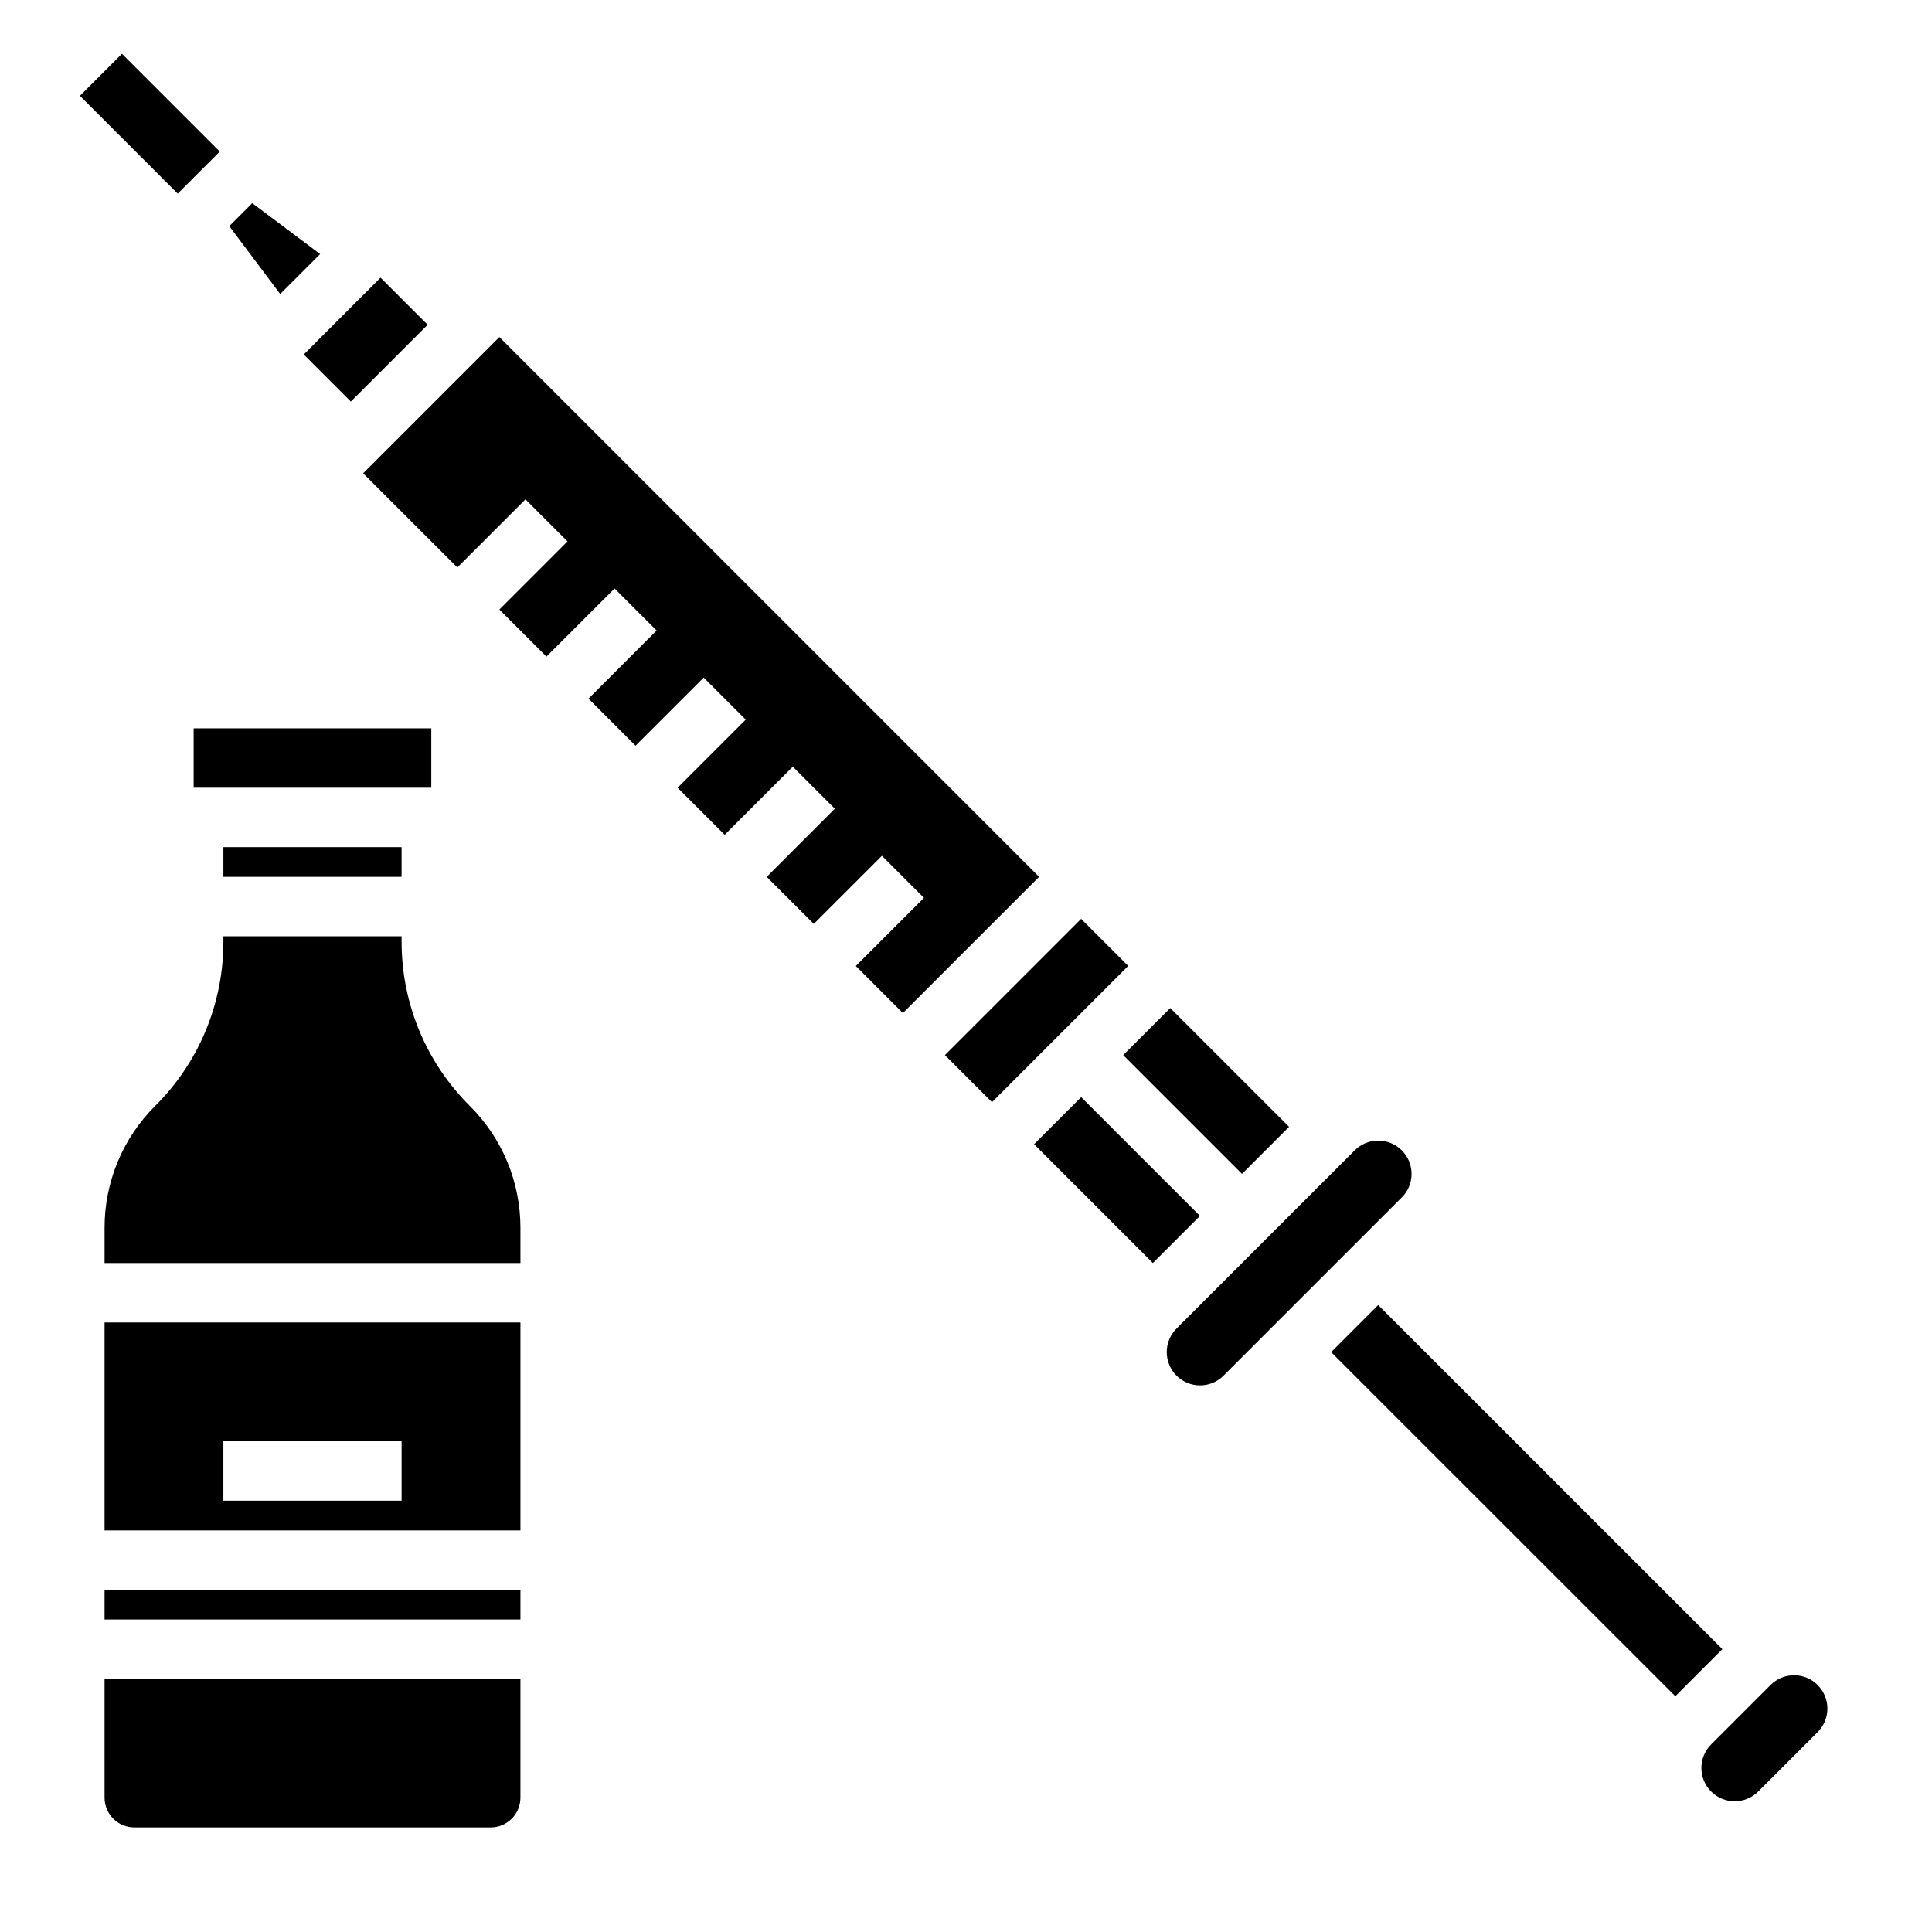 <?xml version="1.0" encoding="UTF-8"?>
<!-- Uploaded to: SVG Repo, www.svgrepo.com, Generator: SVG Repo Mixer Tools -->
<svg fill="#000000" width="800px" height="800px" version="1.1" viewBox="144 144 512 512" xmlns="http://www.w3.org/2000/svg">
 <g>
  <path d="m250.43 393.47v-1.348h-47.23v1.355c0.043 16.352-6.457 32.043-18.051 43.57-8.637 8.578-13.477 20.262-13.438 32.434v9.234h110.21v-9.234c0.035-12.172-4.809-23.852-13.445-32.434-11.594-11.531-18.09-27.227-18.043-43.578z"/>
  <path d="m203.2 368.5h47.223v7.871h-47.223z"/>
  <path d="m171.71 565.3h110.21v7.879h-110.21z"/>
  <path d="m171.71 549.57h110.21v-55.105h-110.21zm31.488-23.617h47.23v15.742l-47.23 0.004z"/>
  <path d="m171.71 620.41c0 2.09 0.828 4.09 2.305 5.566 1.477 1.477 3.477 2.309 5.566 2.309h94.465c2.086 0 4.09-0.832 5.566-2.309 1.477-1.477 2.305-3.477 2.305-5.566v-31.488h-110.21z"/>
  <path d="m195.32 337.02h62.977v15.734h-62.977z"/>
  <path d="m441.66 423.61 12.473-12.473 31.484 31.484-12.473 12.473z"/>
  <path d="m224.5 237.94 20.352-20.352 12.48 12.48-20.352 20.352z"/>
  <path d="m228.84 211.33-17.988-13.492-6.09 6.094 13.492 17.988z"/>
  <path d="m418.04 447.23 12.484-12.484 31.484 31.484-12.484 12.484z"/>
  <path d="m496.76 502.33 12.473-12.477 91.215 91.184-12.473 12.477z"/>
  <path d="m625.7 590.55c-1.652-1.66-3.902-2.594-6.246-2.59-2.34-0.004-4.59 0.926-6.242 2.582l-15.742 15.742v0.004c-3.449 3.445-3.449 9.035-0.004 12.48 3.445 3.449 9.031 3.449 12.48 0.004l15.742-15.742c1.656-1.656 2.59-3.898 2.59-6.238 0-2.344-0.934-4.586-2.59-6.242z"/>
  <path d="m518.08 455.1c-0.004-4.871-3.953-8.82-8.824-8.824-2.34-0.008-4.59 0.922-6.242 2.582l-47.23 47.23v0.004c-1.656 1.652-2.586 3.894-2.586 6.234 0 2.336 0.93 4.578 2.586 6.234 1.652 1.656 3.898 2.586 6.238 2.586 2.34 0 4.582-0.93 6.238-2.586l47.23-47.23v-0.004c1.664-1.645 2.598-3.887 2.59-6.227z"/>
  <path d="m394.41 423.61 36.098-36.098 12.473 12.473-36.098 36.098z"/>
  <path d="m276.34 233.33-36.102 36.102 24.957 24.953 18.059-18.051 11.137 11.141-18.051 18.059 12.469 12.469 18.059-18.051 11.141 11.141-18.051 18.055 12.469 12.473 18.059-18.051 11.141 11.137-18.051 18.059 12.469 12.469 18.059-18.051 11.137 11.141-18.051 18.059 12.473 12.469 18.055-18.051 11.141 11.141-18.051 18.059 12.469 12.469 36.102-36.094z"/>
  <path d="m165.18 169.39 11.137-11.137 25.918 25.918-11.137 11.137z"/>
 </g>
</svg>
